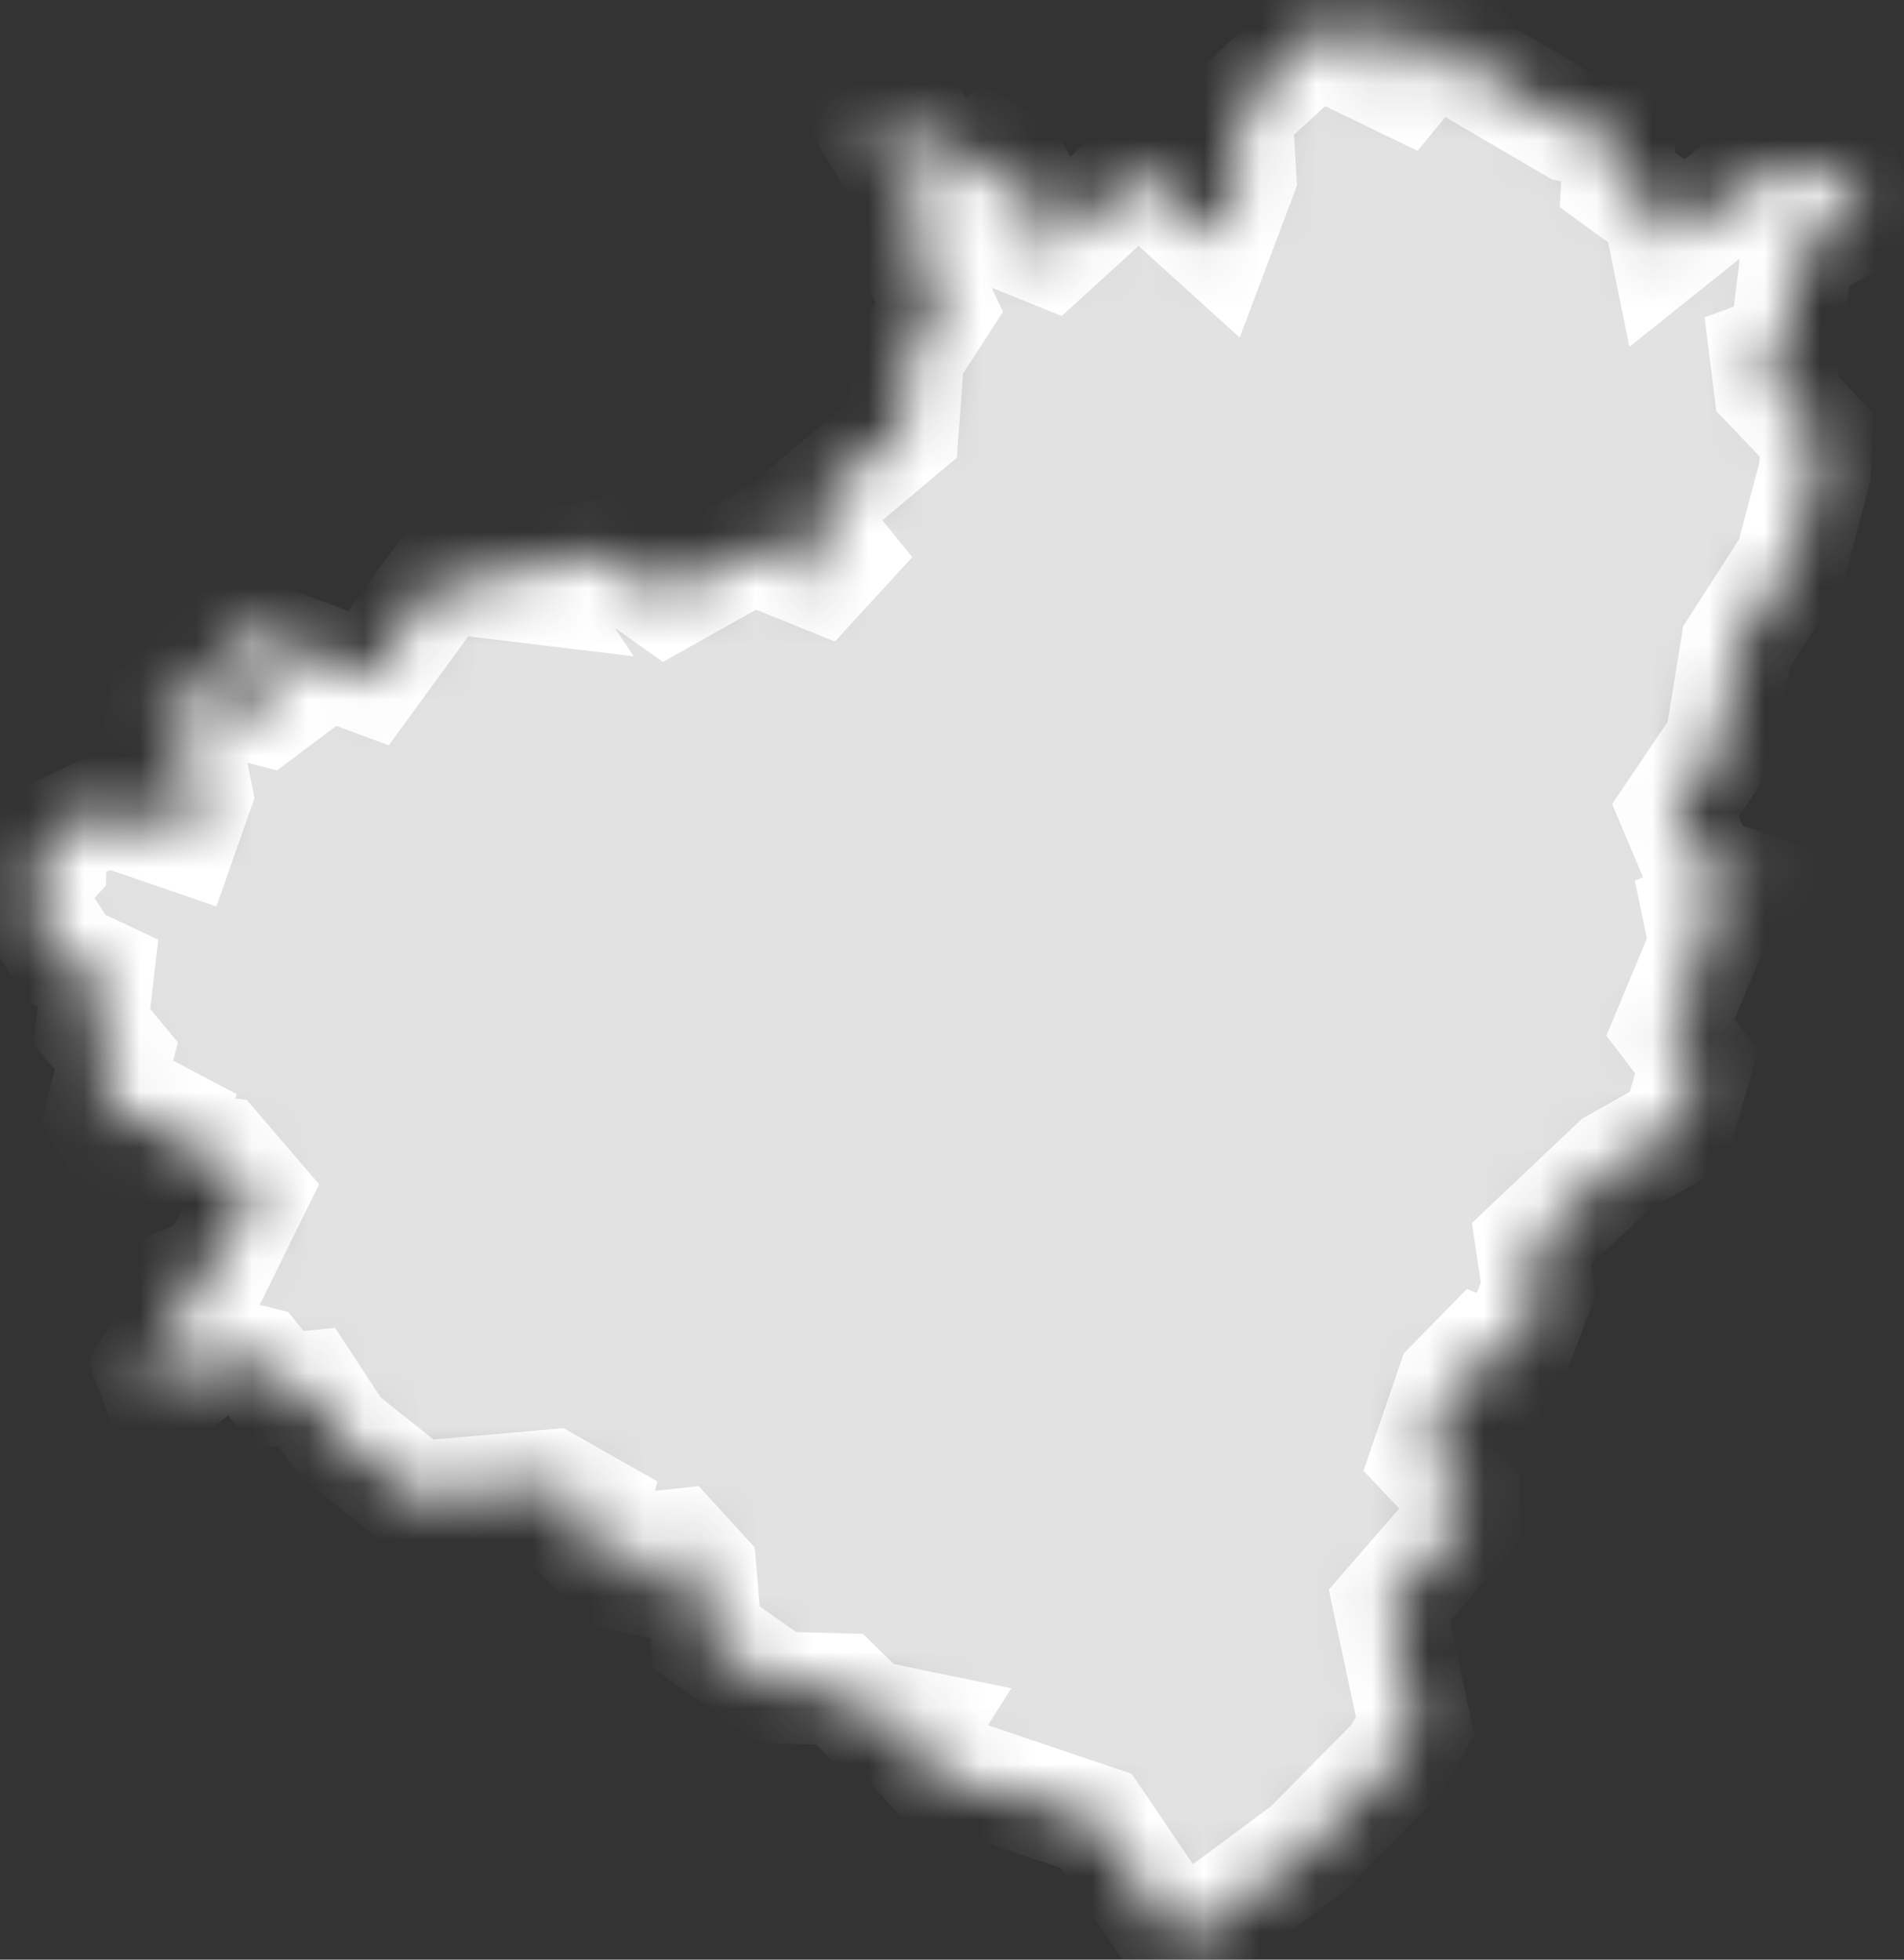 <?xml version="1.0" encoding="UTF-8"?> <svg xmlns="http://www.w3.org/2000/svg" width="34" height="35" viewBox="0 0 34 35" fill="none"><rect x="0" y="0" width="34" height="35" fill="#333333" stroke="none"/><mask id="path-1-inside-1_4229_232" fill="white"><path d="M15.44 2.031L16.5 2.411L17.11 3.301L17.68 2.741L18.02 2.921L18.54 3.771L18.38 4.331L18.75 4.481L20.33 3.041L21.72 4.301L22.15 3.161L22.08 1.991L23.27 0.901L23.24 0.391L24.17 0.781L24.85 0.191L24.73 1.301L25.04 1.451L25.85 0.461L26.32 1.231L28.08 2.261L28.92 2.431L28.88 3.211L29.62 3.751L29.75 4.391L31.45 3.031L32.08 3.371L32.6 2.941L32.9 3.031L33.22 3.841L32.09 4.501L31.88 6.201L31.53 6.331L31.6 6.891L32.44 7.771L32.41 8.421L31.98 10.041L31.01 11.552L30.73 13.271L29.92 14.471L30.38 15.561L31.38 15.891L30.34 16.331L30.45 16.861L29.83 18.351L30.3 18.971L29.95 20.171L28.85 20.791L27.35 22.211L27.47 23.021L26.95 24.381L26.45 24.191L25.94 24.711L25.49 26.021L26.13 26.701V27.151L24.81 28.671L25.27 30.831L24.94 31.411L23.35 33.021L21.06 34.721L19.57 32.521L17.56 31.841L17.05 32.021L16.25 31.141L16.44 30.841L15.47 30.641L14.99 30.171L13.89 30.141L12.61 29.241L12.51 28.061L12.08 27.591L11.72 27.631L11.58 28.231L11.07 28.122L10.44 27.491L10.58 26.951L9.84 26.531L7.43 26.741L6.05 25.641L5.48 24.771L4.99 24.821L4.58 24.321L3.9 24.151L2.88 24.941L2.68 24.421L3.4 23.261L3.29 22.891L3.84 22.661L4.51 21.302L3.9 20.591L2.9 20.471L3.03 20.041L2.67 19.851L1.99 20.201L1.81 19.891L2.08 18.861L1.64 18.331L1.75 17.381L1.2 17.122L0.43 15.941L0.9 15.421L0.91 14.931L1.91 14.461L3.25 14.921L3.51 14.181L3.35 13.381L2.87 12.992L2.94 12.621L3.38 12.321L4.73 12.671L5.01 12.461L4.9 12.141L3.83 11.651L4.21 11.231L6.58 12.111L7.9 10.302L9.3 10.471L8.94 9.921L9.59 10.151L10.84 9.891L11.9 10.641L13.43 9.781L14.64 10.271L14.97 9.911L14.36 9.161L16.12 7.681L16.22 6.341L16.77 5.491L16.38 4.651L16.46 3.681L15.44 2.031Z"></path></mask><path d="M15.44 2.031L16.5 2.411L17.11 3.301L17.68 2.741L18.02 2.921L18.54 3.771L18.38 4.331L18.75 4.481L20.33 3.041L21.72 4.301L22.15 3.161L22.08 1.991L23.27 0.901L23.24 0.391L24.17 0.781L24.85 0.191L24.73 1.301L25.04 1.451L25.85 0.461L26.32 1.231L28.08 2.261L28.92 2.431L28.88 3.211L29.62 3.751L29.75 4.391L31.45 3.031L32.08 3.371L32.6 2.941L32.9 3.031L33.22 3.841L32.09 4.501L31.88 6.201L31.53 6.331L31.6 6.891L32.44 7.771L32.41 8.421L31.98 10.041L31.01 11.552L30.73 13.271L29.92 14.471L30.38 15.561L31.38 15.891L30.34 16.331L30.45 16.861L29.83 18.351L30.3 18.971L29.95 20.171L28.85 20.791L27.35 22.211L27.47 23.021L26.95 24.381L26.45 24.191L25.94 24.711L25.49 26.021L26.13 26.701V27.151L24.81 28.671L25.27 30.831L24.94 31.411L23.35 33.021L21.06 34.721L19.57 32.521L17.56 31.841L17.05 32.021L16.25 31.141L16.44 30.841L15.47 30.641L14.99 30.171L13.89 30.141L12.61 29.241L12.51 28.061L12.08 27.591L11.72 27.631L11.58 28.231L11.07 28.122L10.44 27.491L10.58 26.951L9.84 26.531L7.43 26.741L6.05 25.641L5.48 24.771L4.99 24.821L4.58 24.321L3.9 24.151L2.88 24.941L2.68 24.421L3.4 23.261L3.29 22.891L3.84 22.661L4.51 21.302L3.9 20.591L2.9 20.471L3.03 20.041L2.67 19.851L1.99 20.201L1.81 19.891L2.08 18.861L1.64 18.331L1.75 17.381L1.2 17.122L0.43 15.941L0.9 15.421L0.91 14.931L1.91 14.461L3.25 14.921L3.51 14.181L3.35 13.381L2.87 12.992L2.94 12.621L3.38 12.321L4.73 12.671L5.01 12.461L4.9 12.141L3.83 11.651L4.21 11.231L6.58 12.111L7.9 10.302L9.3 10.471L8.94 9.921L9.59 10.151L10.84 9.891L11.9 10.641L13.43 9.781L14.64 10.271L14.97 9.911L14.36 9.161L16.12 7.681L16.22 6.341L16.77 5.491L16.38 4.651L16.46 3.681L15.44 2.031Z" fill="#E2E2E2" stroke="white" stroke-width="2" mask="url(#path-1-inside-1_4229_232)"></path></svg> 